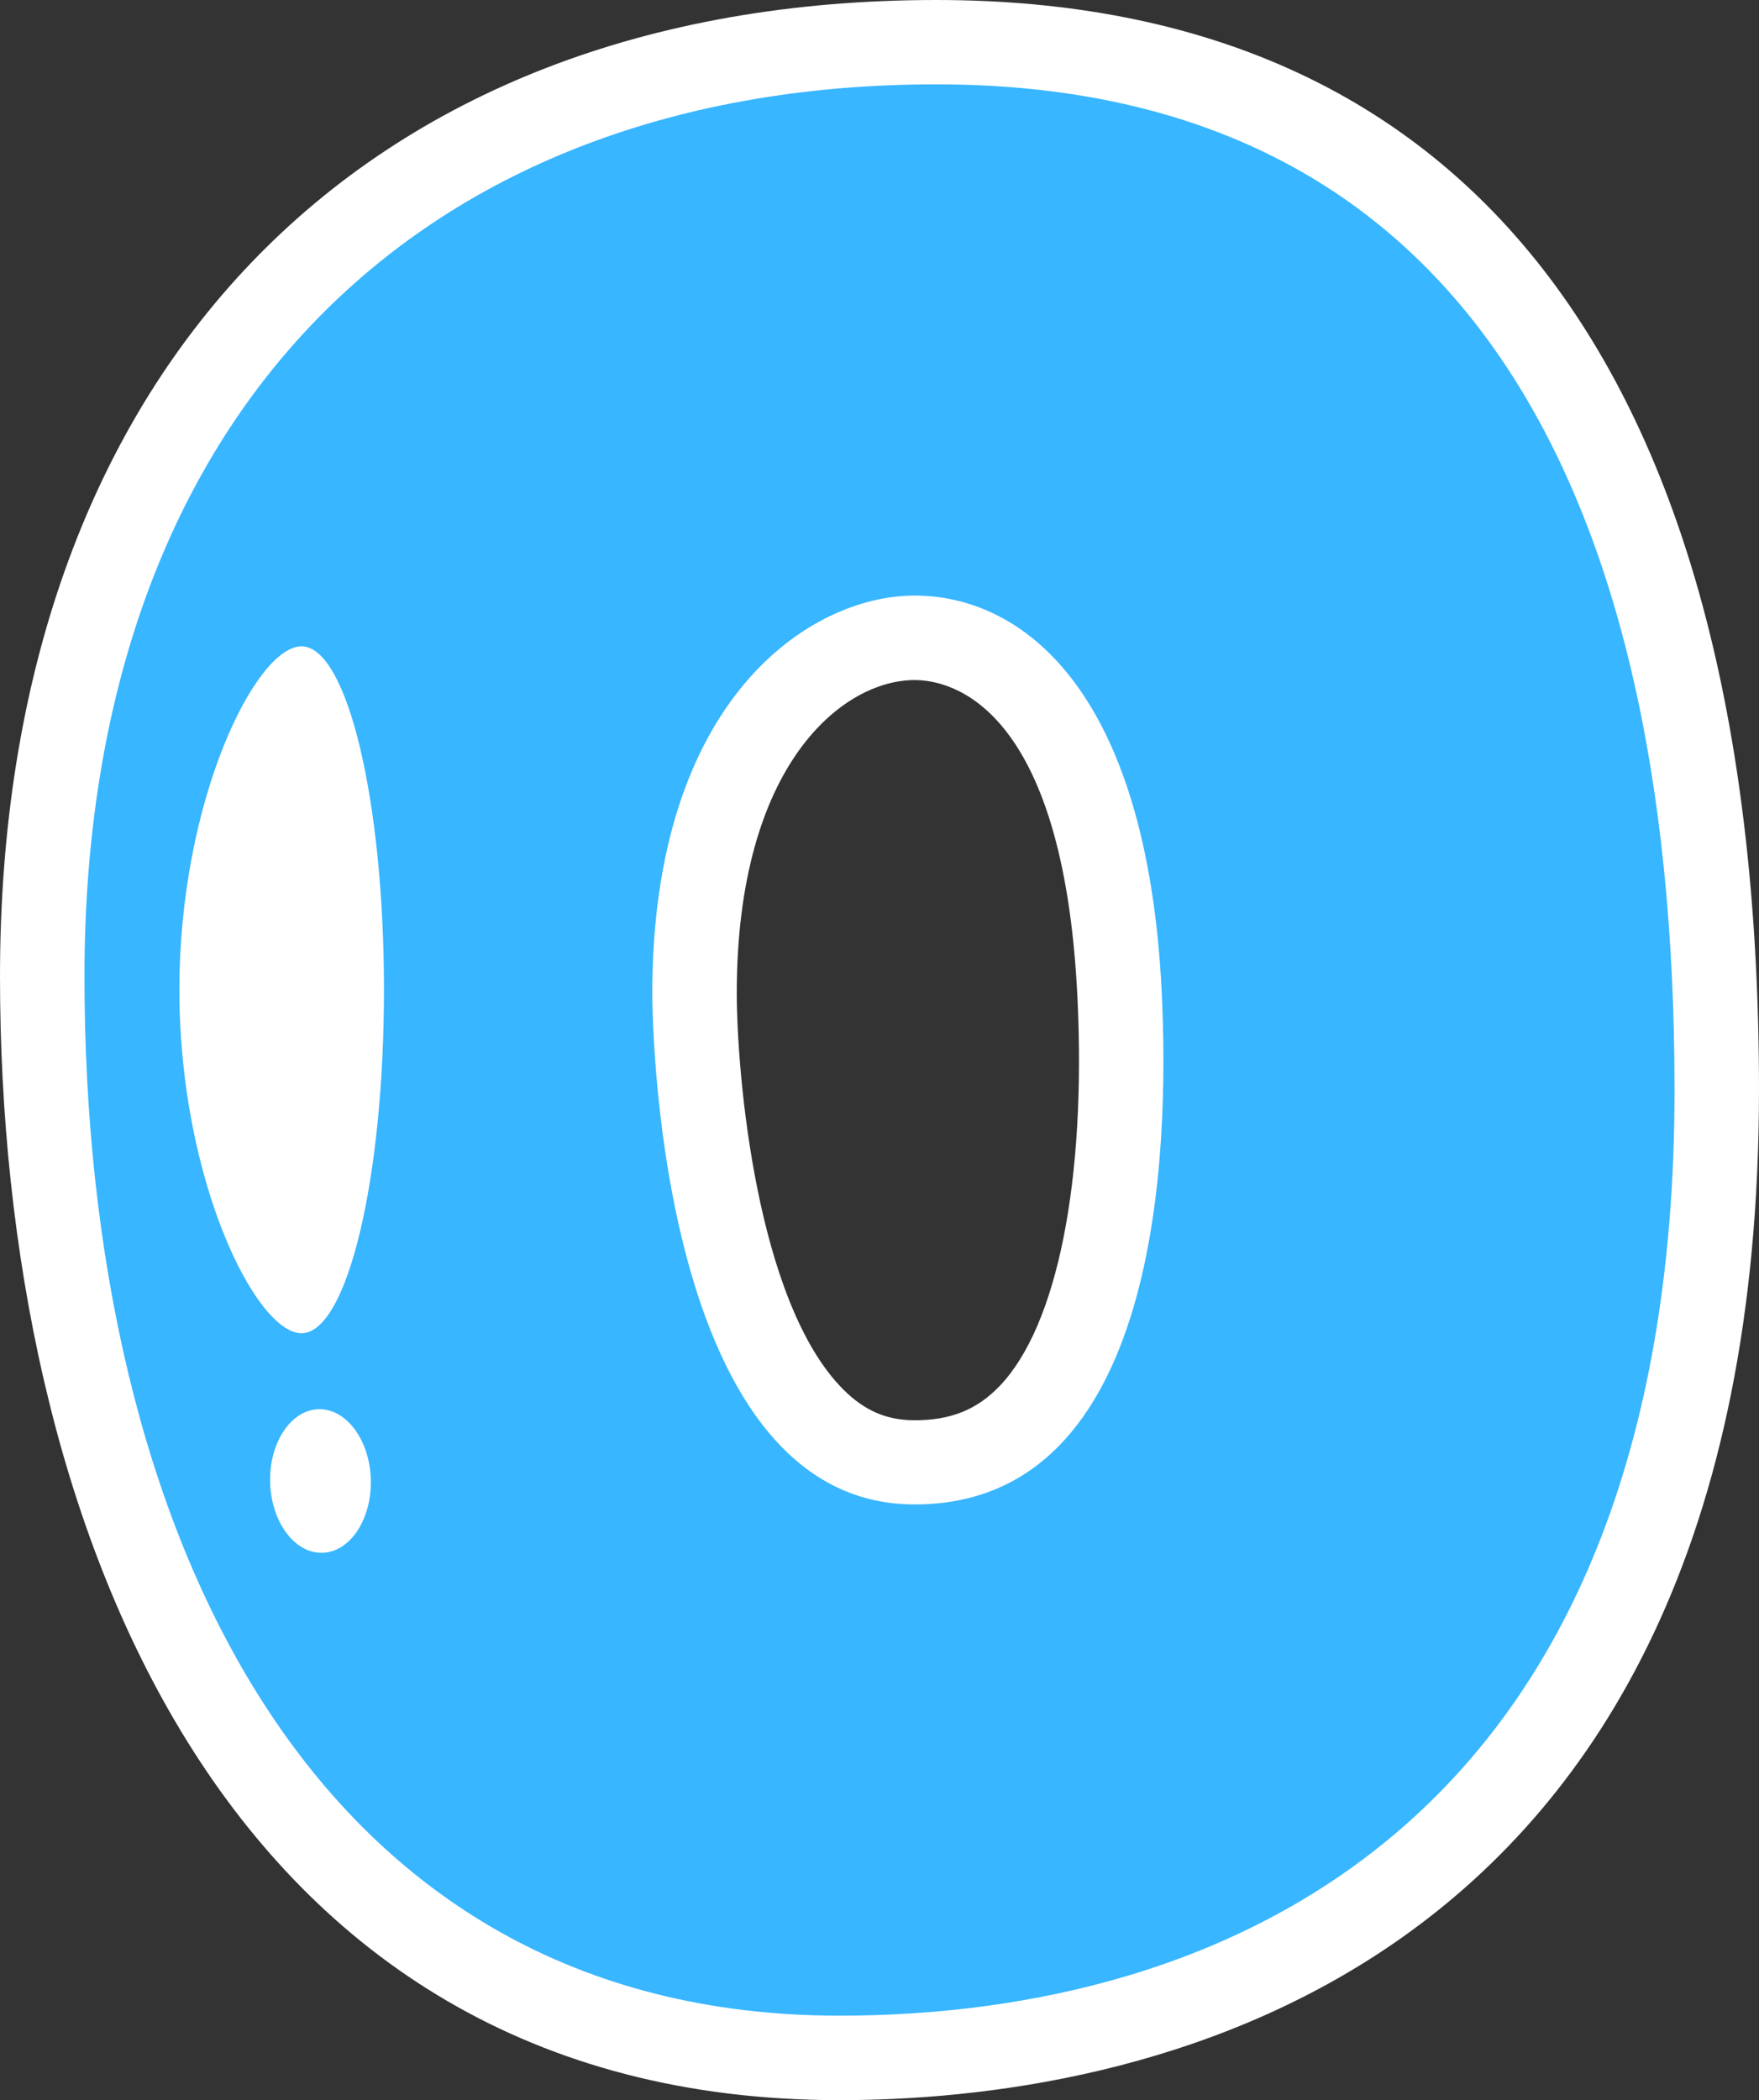 <?xml version="1.0" encoding="UTF-8" standalone="no"?><svg xmlns="http://www.w3.org/2000/svg" xmlns:xlink="http://www.w3.org/1999/xlink" fill="#000000" height="1407" preserveAspectRatio="xMidYMid meet" version="1" viewBox="0.0 0.0 1178.7 1407.0" width="1178.7" zoomAndPan="magnify"><rect x="0.0" y="0.0" width="1178.7" height="1407.0" fill="#333333" stroke="none"/><g id="change1_1"><path d="M562.5,1407C147.8,1407,0,1018.1,0,654.2C0,250.7,240.4,0,627.4,0c360.6,0,551.3,252.5,551.3,730.3 C1178.6,1341,747.7,1407,562.5,1407z M612.9,455.6c-47.9,0-119.2,55.9-119.2,209.9c0.1,53.9,13,206.8,71.3,265.3 c14.3,14.3,29.1,20.7,47.9,20.7c24.3,0,41.9-7.1,57.2-23.2c38.4-40.3,57.8-137.5,51.9-260C712.5,470.9,636.1,455.6,612.9,455.6z" fill="#ffffff"/></g><g id="change2_1"><path d="M562.5,1388.1c-400.8,0-543.6-379.1-543.6-733.9C18.8,262.3,252,18.8,627.4,18.8 c348.3,0,532.4,246,532.4,711.5C1159.8,1324,742.1,1388.1,562.5,1388.1z M612.9,436.7c-55.5,0-138.1,60.9-138.1,228.7 c0,2,0.7,202.2,76.8,278.6c17.9,17.9,37.3,26.2,61.2,26.2c29.5,0,52-9.2,70.9-29c42.5-44.6,63.4-144.5,57.1-273.9 C730.5,453.3,640.3,436.7,612.9,436.7z" fill="#ffffff"/></g><g id="change3_1"><path d="M562.5,1369.3c-386.9,0-524.8-369.4-524.8-715c0-380.3,226-616.5,589.7-616.5c336,0,513.6,239.5,513.6,692.6 C1140.9,1307,736.4,1369.3,562.5,1369.3z M612.9,417.9c-63.1,0-156.9,65.9-156.9,247.5c0,2.1,0.4,209.7,82.3,291.9 c21.3,21.4,45.7,31.8,74.6,31.8c34.5,0,62.1-11.4,84.5-34.9c63.1-66.2,66.1-208.8,62.3-287.9C748.6,435.8,644.5,417.9,612.9,417.9z" fill="#ffffff"/></g><g id="change4_1"><path d="M627.4,56.5c-342.5,0-570.8,217.1-570.8,597.7c0,371.6,152.2,696.2,505.9,696.2 c255.2,0,559.6-125.4,559.6-620.1C1122.1,311.7,969.9,56.5,627.4,56.5z M612.9,1007.9c-176.9,0-175.8-342.5-175.8-342.5 c0-197,105.5-266.4,175.8-266.4c70.1,0,155.7,60.1,165.6,266.4C783.5,768.8,778.5,1007.9,612.9,1007.9z" fill="#38b6ff"/></g><g id="change5_1"><path d="M215.9,1040.3c-18.6,0.4-34.2-20.8-34.9-47.3c-0.6-26.6,14-48.5,32.6-48.9s34.2,20.8,34.9,47.3 C249.1,1018,234.5,1039.9,215.9,1040.3z M120.2,663.1c0,127.1,51.2,230.1,81.8,230.1s55.3-103,55.3-230.1S232.6,433,202,433 S120.2,536,120.2,663.1z" fill="#ffffff"/></g></svg>